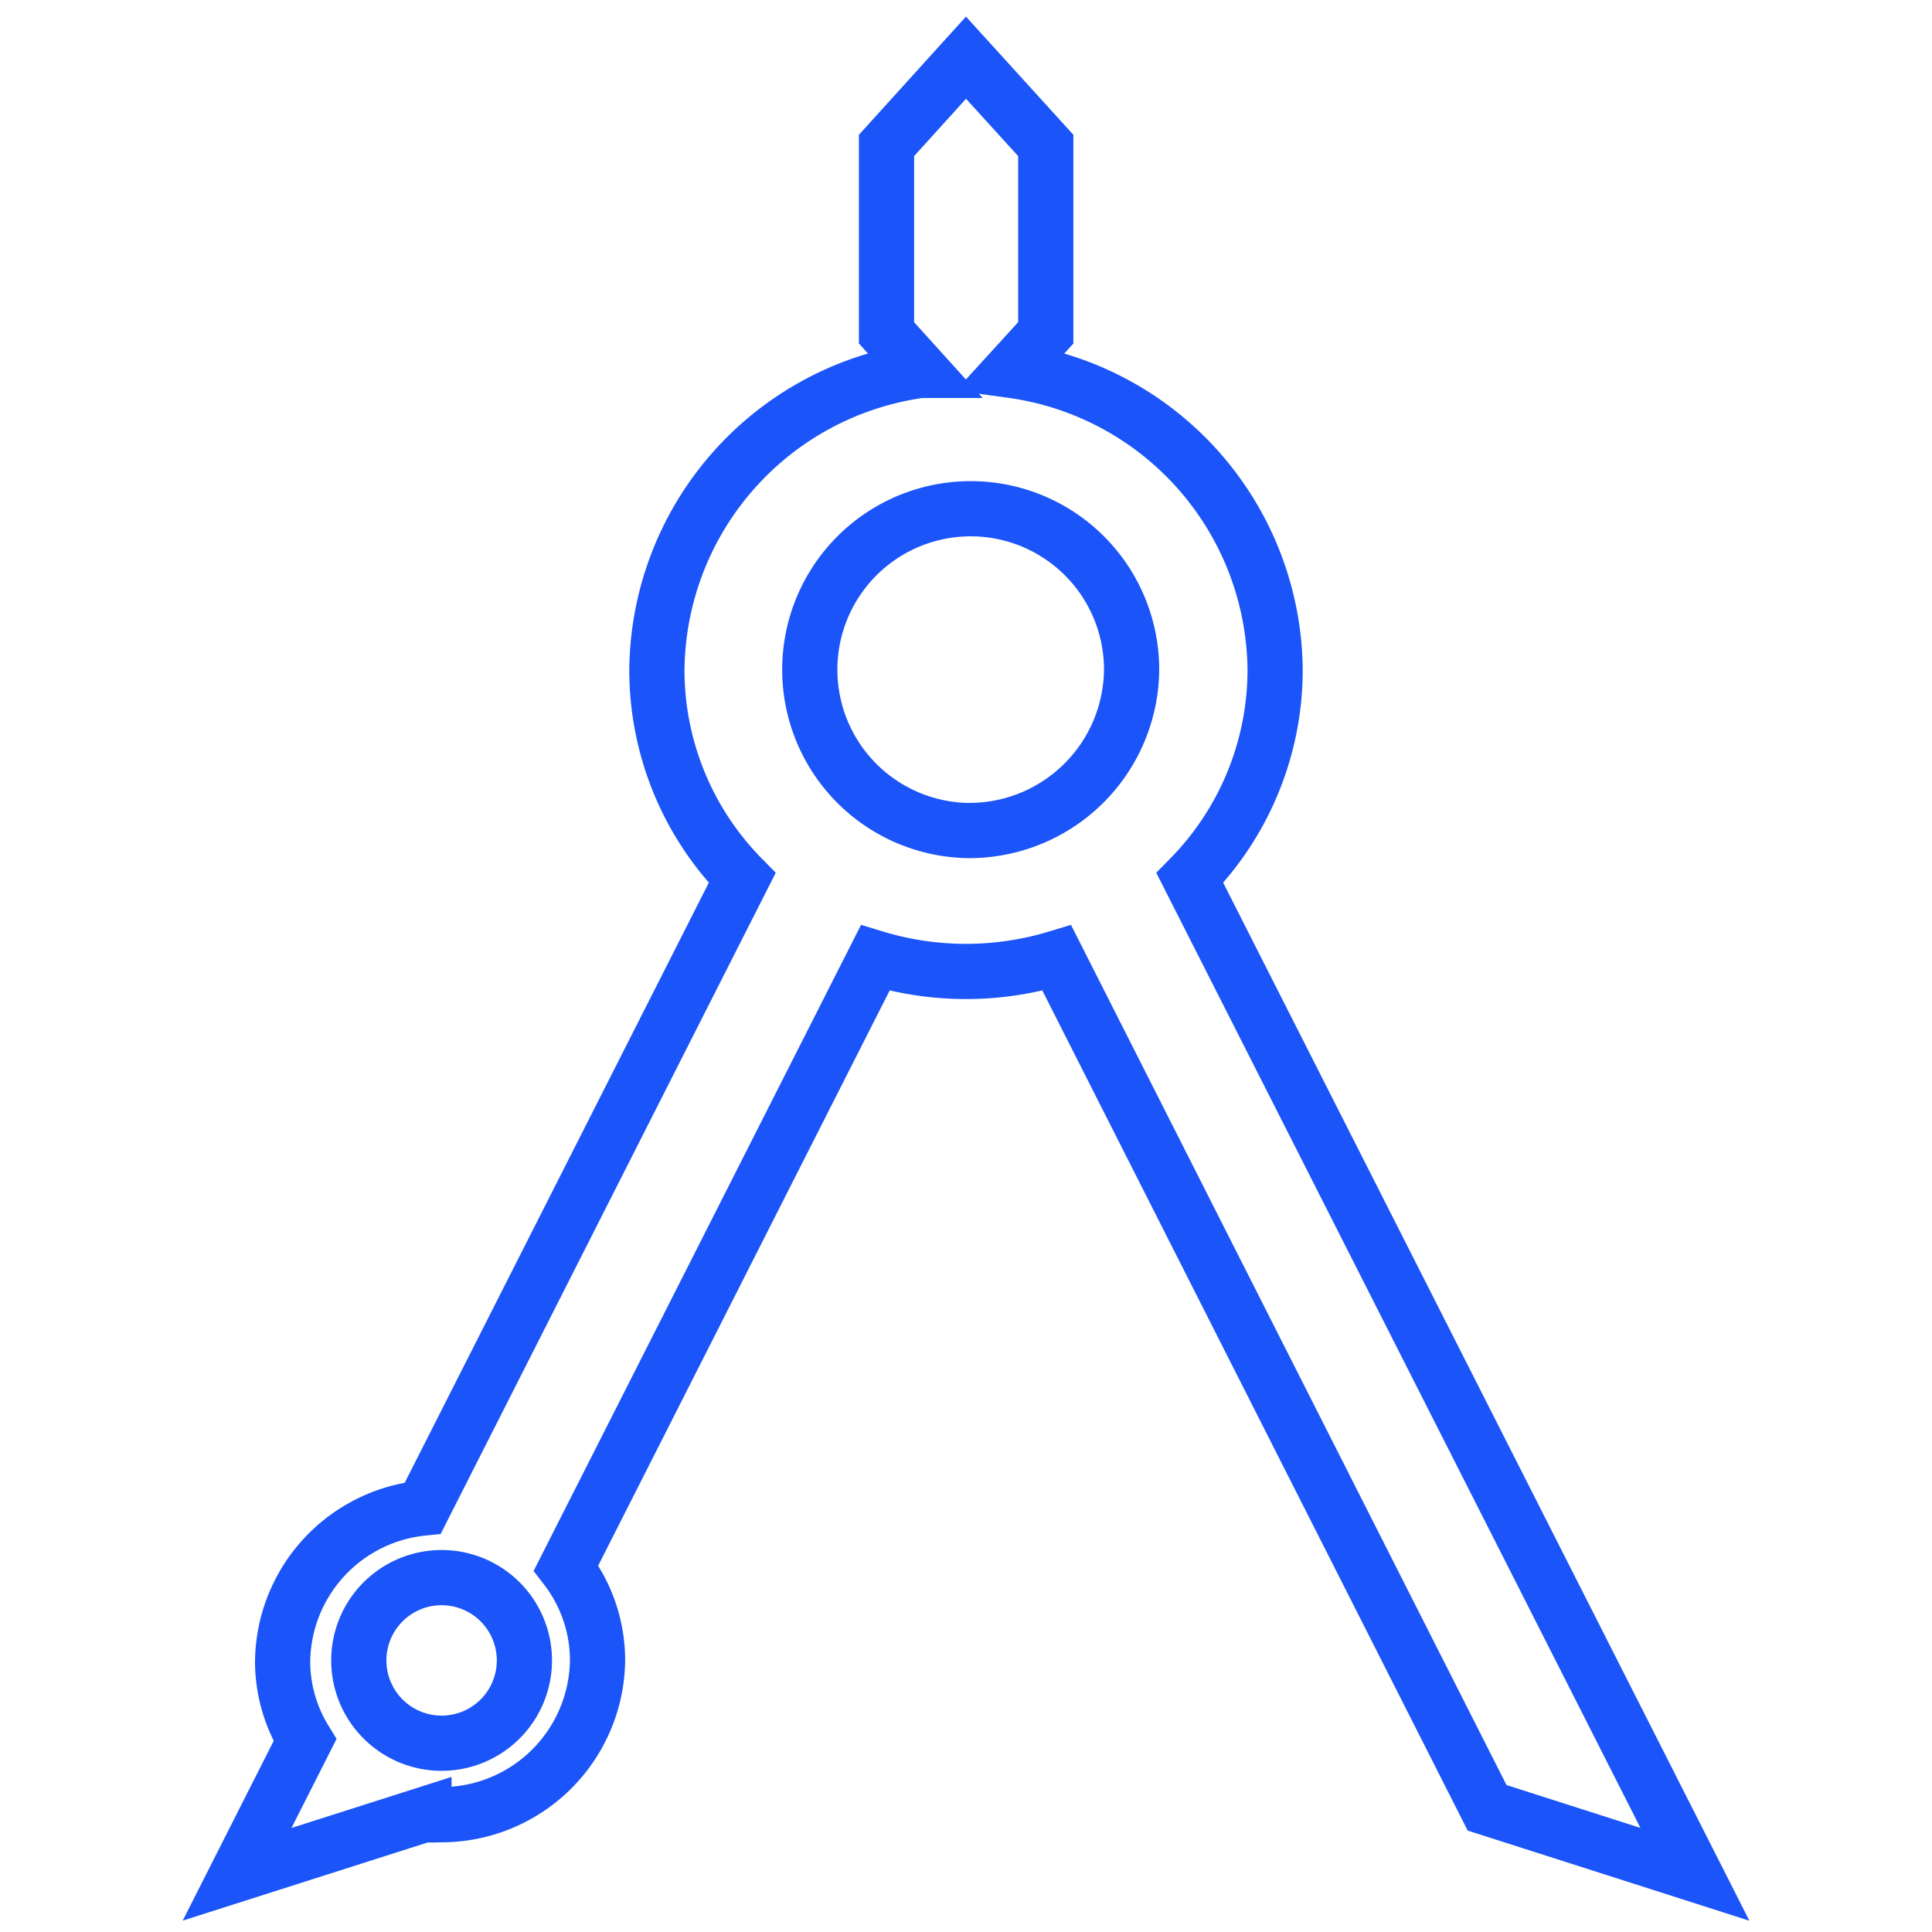 <?xml version="1.0" encoding="UTF-8"?> <svg xmlns="http://www.w3.org/2000/svg" id="Layer_1" data-name="Layer 1" viewBox="0 0 70 70"><defs><style>.cls-1{fill:none;stroke:#1b54f8;stroke-width:2px;}</style></defs><g id="Artboard"><g id="visual"><path id="Visual_TechnicalDesign_Icon" data-name="Visual TechnicalDesign Icon" class="cls-1" d="M43.11,31.81a10.76,10.76,0,0,0,3.09-7.55,11.05,11.05,0,0,0-9.55-10.84l1.24-1.36V5.27L35,2.09,32.12,5.27v6.79l1.23,1.36A11.06,11.06,0,0,0,23.8,24.27a10.74,10.74,0,0,0,3.09,7.54L15.32,54.64a5.65,5.65,0,0,0-5.08,5.55,5.45,5.45,0,0,0,.81,2.86L8.59,67.91l6.77-2.16a5.83,5.83,0,0,0,.59,0,5.66,5.66,0,0,0,5.7-5.59,5.49,5.49,0,0,0-1.14-3.35l11.2-22.1a11.35,11.35,0,0,0,6.58,0L53.88,65.5l7.53,2.41ZM16,63.16a3,3,0,1,1,3-3A3,3,0,0,1,16,63.16ZM35,30.09a5.83,5.83,0,1,1,6-5.83A5.88,5.88,0,0,1,35,30.09Z"></path></g></g></svg> 